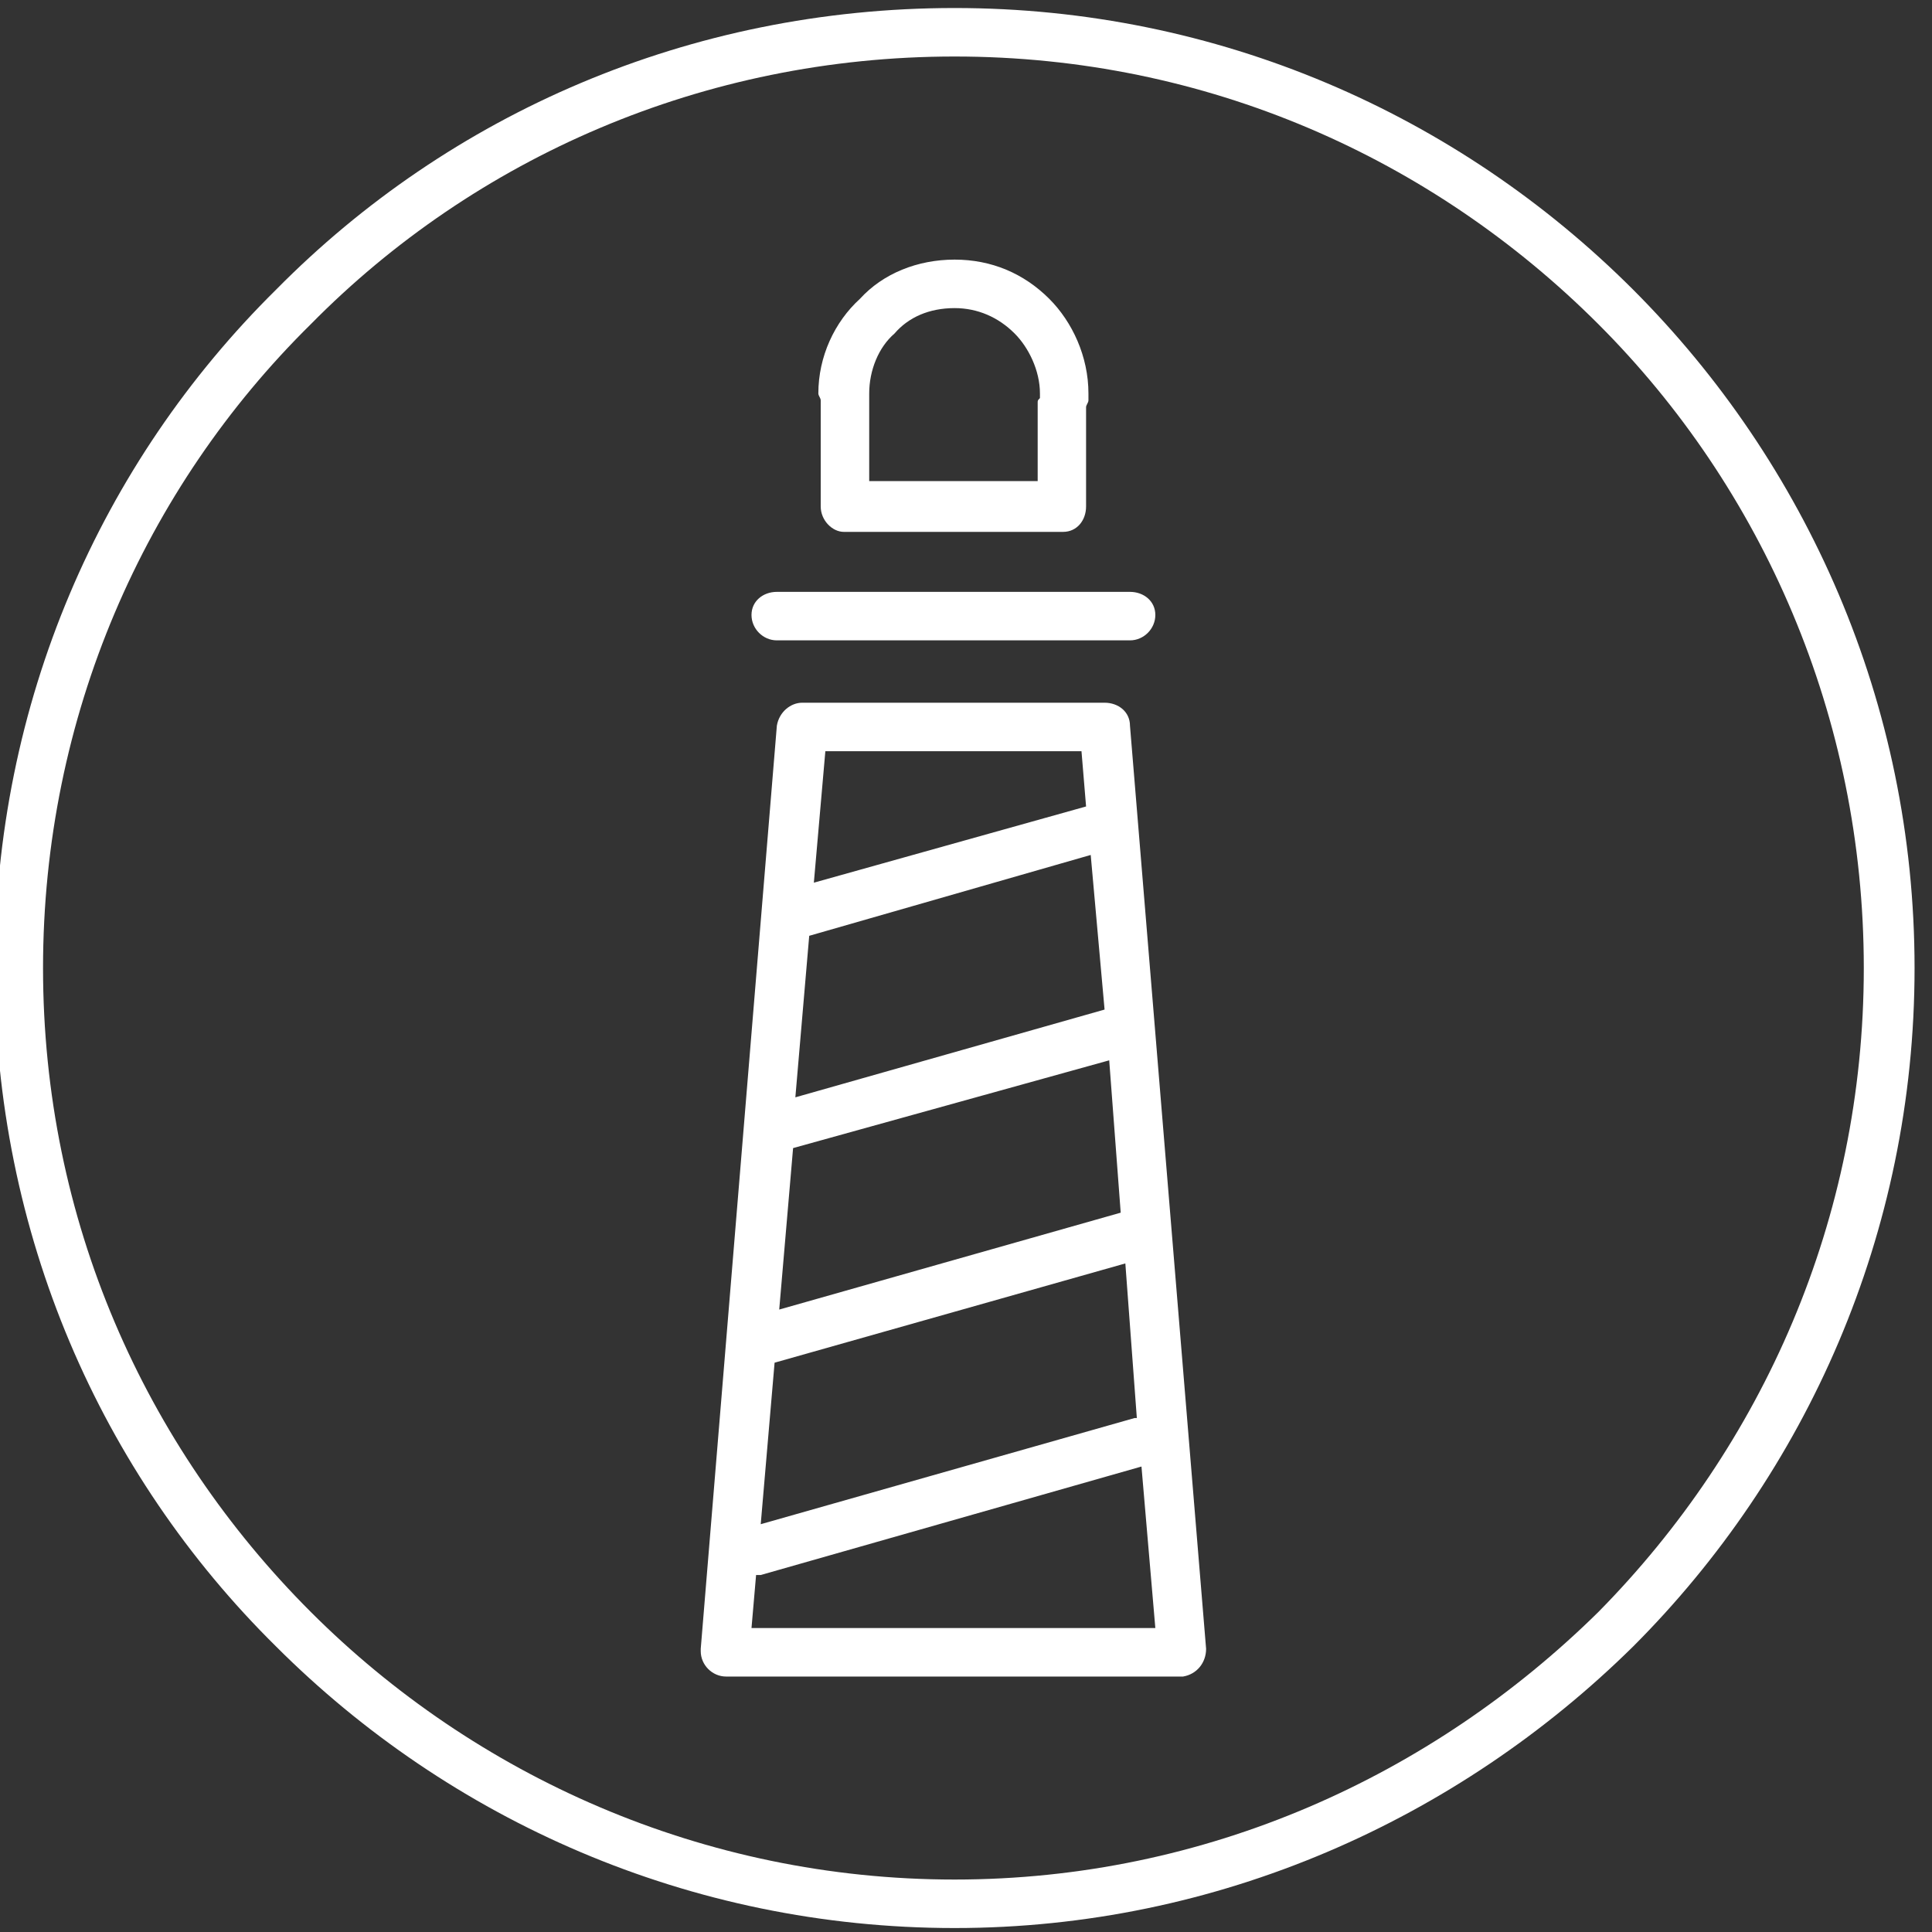 <?xml version="1.0" encoding="UTF-8"?> <svg xmlns="http://www.w3.org/2000/svg" width="40" height="40" viewBox="0 0 40 40"><rect x="0" y="0" width="40" height="40" fill="#333333" stroke="none"/><path id="Pfad-Kopie" fill="#ffffff" stroke="none" d="M 19.764 39.918 C 14.269 39.918 9.3 37.672 5.717 34.09 C 2.086 30.506 -0.111 25.538 -0.111 20.043 C -0.111 14.548 2.086 9.58 5.717 5.996 C 9.3 2.365 14.269 0.166 19.764 0.166 C 25.211 0.166 30.179 2.365 33.811 5.996 C 37.393 9.58 39.639 14.548 39.639 20.043 C 39.639 25.538 37.393 30.506 33.811 34.09 C 30.179 37.672 25.211 39.918 19.764 39.918 Z M 19.764 38.914 C 24.971 38.914 29.653 36.765 33.094 33.373 C 36.486 29.933 38.588 25.25 38.588 20.043 C 38.588 14.836 36.486 10.105 33.094 6.713 C 29.653 3.272 24.971 1.17 19.764 1.17 C 14.556 1.17 9.825 3.272 6.434 6.713 C 2.993 10.105 0.891 14.836 0.891 20.043 C 0.891 25.25 2.993 29.933 6.434 33.373 C 9.825 36.765 14.556 38.914 19.764 38.914 Z M 15.033 34.711 C 14.747 34.711 14.508 34.472 14.508 34.186 L 14.508 34.137 L 16.084 15.025 C 16.132 14.738 16.371 14.549 16.609 14.549 L 19.143 14.549 L 22.869 14.549 C 23.156 14.549 23.395 14.738 23.395 15.025 L 24.971 34.137 C 24.971 34.424 24.78 34.663 24.494 34.711 L 24.447 34.711 L 19.143 34.711 L 15.033 34.711 Z M 15.559 33.707 L 19.143 33.707 L 23.92 33.707 L 23.633 30.363 L 15.75 32.609 L 15.654 32.609 L 15.559 33.707 Z M 15.75 31.557 L 23.49 29.359 L 23.537 29.359 L 23.299 26.158 L 16.037 28.213 L 15.75 31.557 Z M 16.133 27.113 L 23.203 25.107 L 22.965 21.953 L 16.42 23.77 L 16.133 27.113 Z M 16.467 22.719 L 22.869 20.902 L 22.582 17.701 L 16.754 19.375 L 16.467 22.719 Z M 16.85 18.275 L 22.486 16.697 L 22.391 15.553 L 19.143 15.553 L 17.088 15.553 L 16.85 18.275 Z M 16.084 13.258 C 15.798 13.258 15.559 13.018 15.559 12.732 C 15.559 12.446 15.798 12.254 16.084 12.254 L 23.395 12.254 C 23.681 12.254 23.92 12.446 23.92 12.732 C 23.92 13.018 23.681 13.258 23.395 13.258 L 16.084 13.258 Z M 17.471 11.012 C 17.232 11.012 16.992 10.774 16.992 10.486 L 16.992 8.432 L 16.992 8.289 C 16.992 8.241 16.943 8.194 16.943 8.146 C 16.943 7.381 17.279 6.664 17.805 6.186 C 18.283 5.661 18.999 5.375 19.764 5.375 C 20.528 5.375 21.197 5.661 21.723 6.186 C 22.201 6.664 22.535 7.381 22.535 8.146 L 22.535 8.289 C 22.535 8.337 22.486 8.384 22.486 8.432 L 22.486 10.486 C 22.486 10.774 22.296 11.012 22.01 11.012 L 17.471 11.012 Z M 17.996 9.961 L 21.484 9.961 L 21.484 8.432 L 21.484 8.338 C 21.484 8.29 21.484 8.29 21.531 8.242 L 21.531 8.146 C 21.531 7.669 21.293 7.19 21.006 6.904 C 20.672 6.569 20.242 6.379 19.764 6.379 C 19.238 6.379 18.808 6.569 18.521 6.904 C 18.188 7.19 17.996 7.669 17.996 8.146 L 17.996 8.242 L 17.996 8.338 L 17.996 8.432 L 17.996 9.961 Z"></path></svg> 